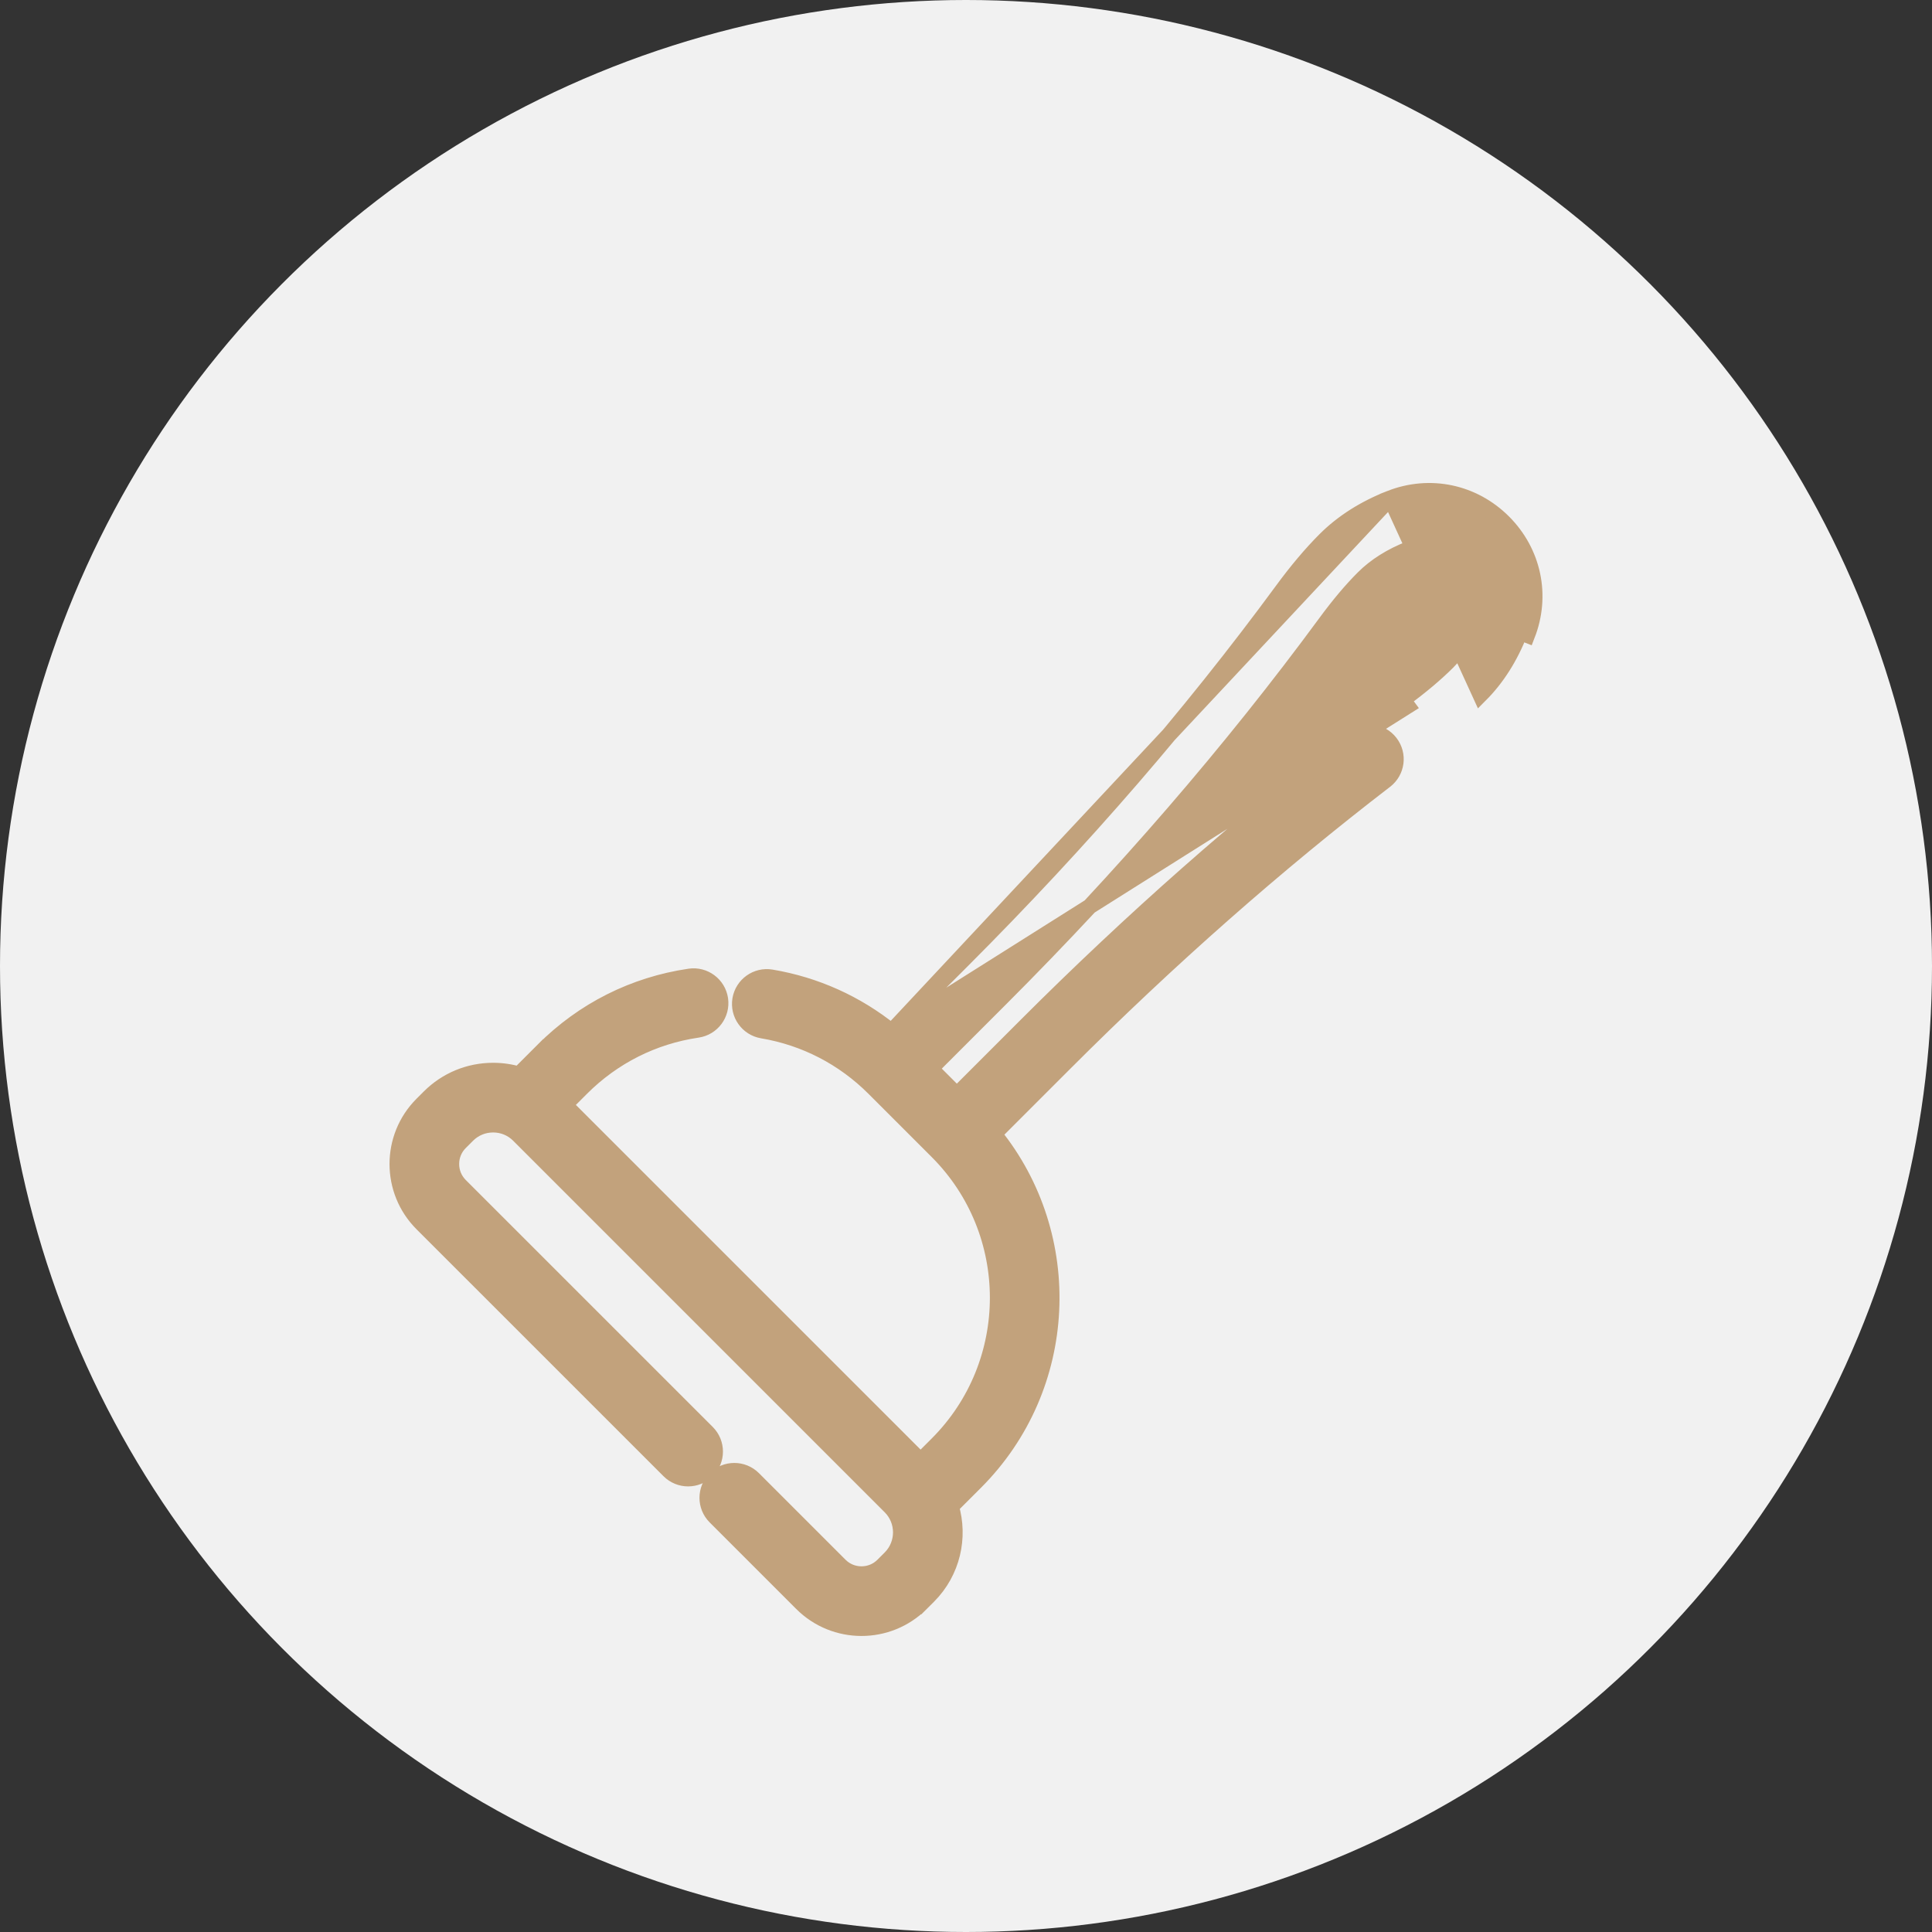 <?xml version="1.0" encoding="UTF-8"?> <svg xmlns="http://www.w3.org/2000/svg" width="62" height="62" viewBox="0 0 62 62" fill="none"><rect x="0" y="0" width="62" height="62" fill="#333333" stroke="none"/><circle cx="31" cy="31" r="31" fill="#F1F1F1"></circle><path d="M44.616 15.988L44.616 15.988C45.888 15.491 47.282 15.785 48.249 16.751C49.215 17.718 49.509 19.112 49.012 20.384C49.012 20.384 49.012 20.384 49.012 20.384L48.779 20.293C48.467 21.093 48.038 21.768 47.506 22.301L44.616 15.988ZM44.616 15.988C43.789 16.311 43.084 16.757 42.523 17.317C42.075 17.765 41.612 18.314 41.147 18.948L41.147 18.948C38.178 22.988 34.723 26.985 30.88 30.829L28.61 33.099M44.616 15.988L28.61 33.099M28.61 33.099C27.496 32.198 26.178 31.602 24.753 31.362C24.28 31.282 23.832 31.601 23.752 32.073L23.752 32.073C23.673 32.546 23.991 32.994 24.464 33.074C25.827 33.303 27.065 33.943 28.047 34.925L30.076 36.954C32.663 39.541 32.663 43.752 30.076 46.34L29.543 46.873L18.127 35.458L18.66 34.925C19.678 33.907 20.964 33.26 22.383 33.051L22.383 33.051C22.857 32.982 23.185 32.541 23.116 32.066L23.116 32.066C23.046 31.592 22.605 31.265 22.131 31.334L22.131 31.334C20.34 31.597 18.715 32.414 17.433 33.697L17.609 33.874L17.433 33.697L16.654 34.476C16.388 34.397 16.109 34.356 15.825 34.356C15.051 34.356 14.322 34.658 13.775 35.205C13.775 35.205 13.775 35.205 13.775 35.205L13.543 35.437C12.486 36.494 12.486 38.214 13.543 39.271C13.543 39.271 13.543 39.271 13.543 39.271L21.469 47.196C21.808 47.535 22.357 47.535 22.696 47.196C23.035 46.857 23.035 46.308 22.696 45.969C22.696 45.969 22.696 45.969 22.696 45.969L14.77 38.044C14.586 37.859 14.485 37.615 14.485 37.354C14.485 37.093 14.586 36.849 14.77 36.665L15.003 36.432C15.223 36.212 15.514 36.092 15.825 36.092C16.136 36.092 16.427 36.212 16.646 36.432C16.646 36.432 16.646 36.432 16.646 36.432L28.568 48.354C29.021 48.807 29.021 49.544 28.568 49.997L28.335 50.23C28.335 50.23 28.335 50.23 28.335 50.23C28.151 50.414 27.907 50.515 27.646 50.515C27.385 50.515 27.141 50.414 26.957 50.23L24.179 47.452C23.84 47.113 23.29 47.113 22.951 47.452C22.613 47.791 22.612 48.341 22.951 48.679L25.729 51.457C26.258 51.986 26.953 52.25 27.646 52.25C28.34 52.25 29.034 51.986 29.563 51.457L29.386 51.28L29.563 51.457L29.796 51.225C30.573 50.447 30.815 49.334 30.523 48.348L31.303 47.568C34.355 44.516 34.552 39.677 31.899 36.392L34.171 34.12C37.51 30.78 40.971 27.729 44.458 25.051C44.838 24.759 44.909 24.214 44.617 23.834C44.325 23.453 43.78 23.382 43.4 23.674C39.853 26.399 36.335 29.5 32.943 32.892L30.706 35.129L29.87 34.293L32.107 32.056C36.011 28.152 39.523 24.088 42.545 19.976L42.545 19.976C42.963 19.407 43.369 18.926 43.751 18.545L43.751 18.545C44.134 18.162 44.635 17.844 45.247 17.605C45.988 17.316 46.647 17.604 47.021 17.979L47.198 17.802L47.021 17.979C47.395 18.353 47.684 19.012 47.395 19.752C47.155 20.366 46.838 20.867 46.456 21.25C46.077 21.628 45.596 22.034 45.023 22.454L45.172 22.656L28.61 33.099Z" fill="#C2A27C" stroke="#C2A27C" stroke-width="0.5"></path></svg> 